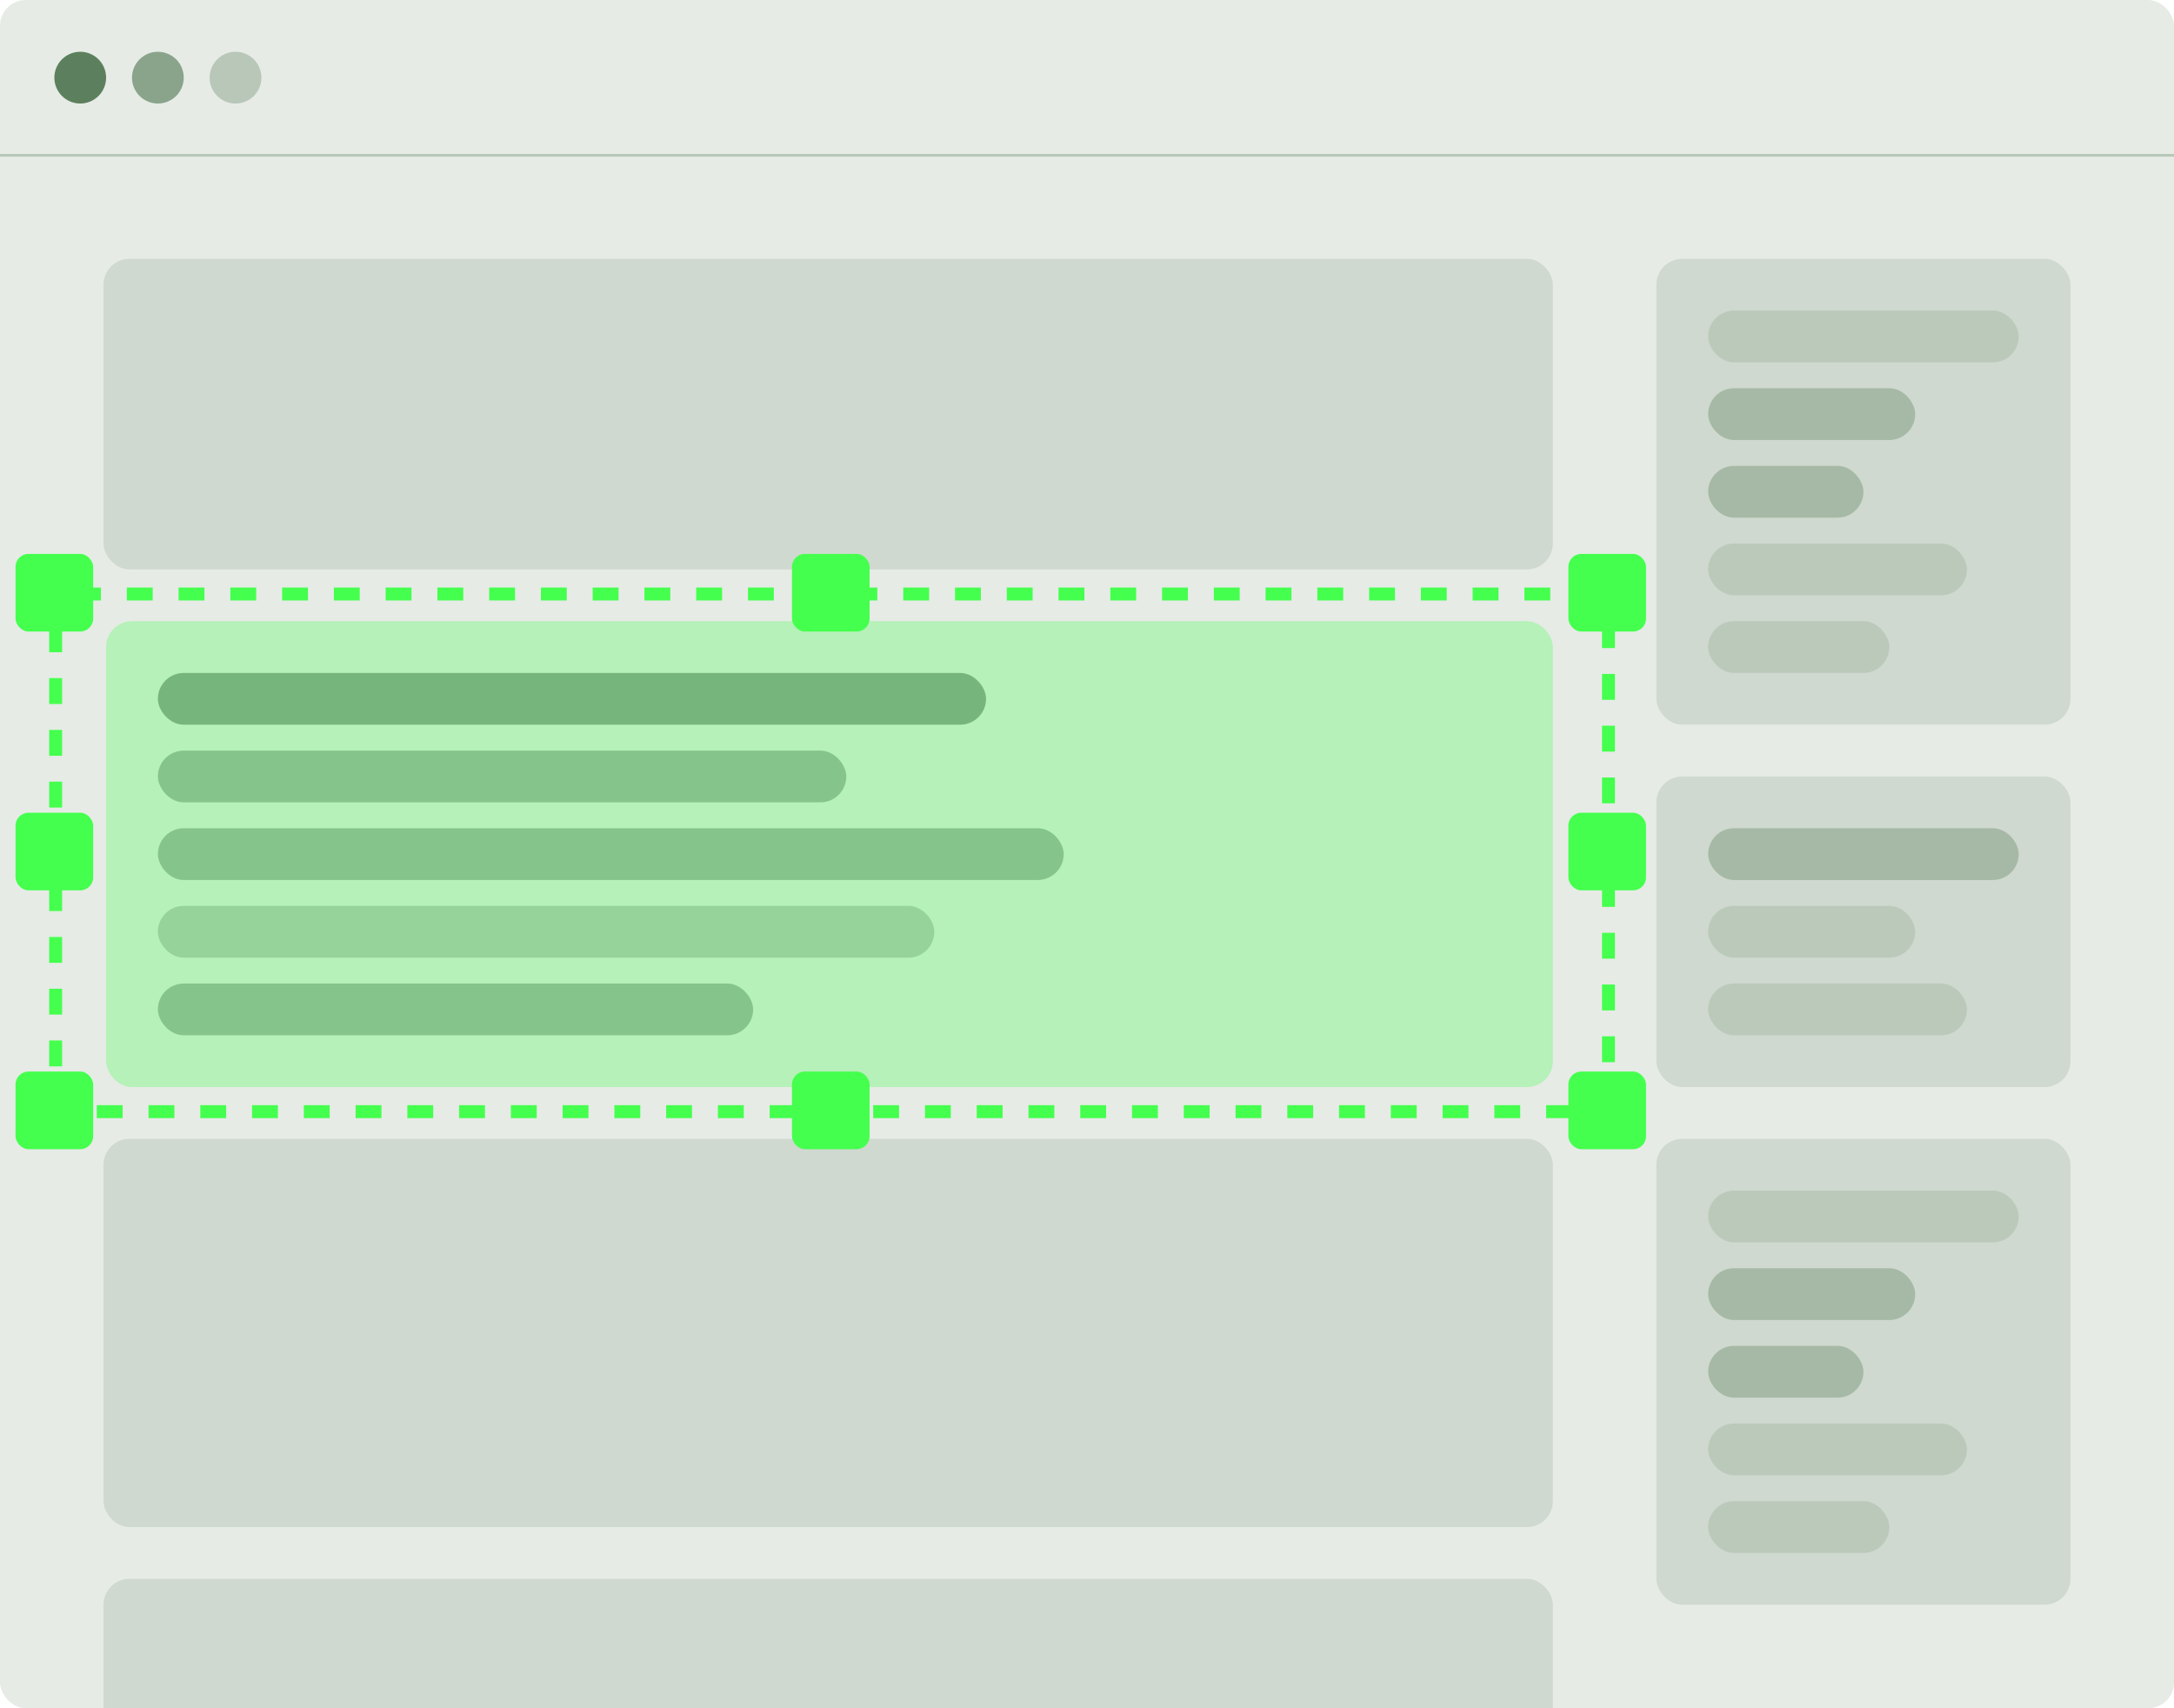 <svg width="840" height="660" viewBox="0 0 840 660" fill="none" xmlns="http://www.w3.org/2000/svg">
<g clip-path="url(#clip0_2082_35554)">
<rect width="840" height="660" rx="10" fill="#003A03" fill-opacity="0.1"/>
<rect x="640" y="100" width="160" height="180" rx="10" fill="#003A03" fill-opacity="0.1"/>
<rect x="660" y="120" width="120" height="20" rx="10" fill="#003A03" fill-opacity="0.1"/>
<rect x="660" y="150" width="80" height="20" rx="10" fill="#003A03" fill-opacity="0.2"/>
<rect x="660" y="180" width="60" height="20" rx="10" fill="#003A03" fill-opacity="0.2"/>
<rect x="660" y="210" width="100" height="20" rx="10" fill="#003A03" fill-opacity="0.1"/>
<rect x="660" y="240" width="70" height="20" rx="10" fill="#003A03" fill-opacity="0.1"/>
<rect x="640" y="440" width="160" height="180" rx="10" fill="#003A03" fill-opacity="0.1"/>
<rect x="660" y="460" width="120" height="20" rx="10" fill="#003A03" fill-opacity="0.1"/>
<rect x="660" y="490" width="80" height="20" rx="10" fill="#003A03" fill-opacity="0.2"/>
<rect x="660" y="520" width="60" height="20" rx="10" fill="#003A03" fill-opacity="0.2"/>
<rect x="660" y="550" width="100" height="20" rx="10" fill="#003A03" fill-opacity="0.1"/>
<rect x="660" y="580" width="70" height="20" rx="10" fill="#003A03" fill-opacity="0.1"/>
<rect x="640" y="300" width="160" height="120" rx="10" fill="#003A03" fill-opacity="0.1"/>
<rect x="660" y="320" width="120" height="20" rx="10" fill="#003A03" fill-opacity="0.2"/>
<rect x="660" y="350" width="80" height="20" rx="10" fill="#003A03" fill-opacity="0.1"/>
<rect x="660" y="380" width="100" height="20" rx="10" fill="#003A03" fill-opacity="0.1"/>
<circle cx="31" cy="30" r="10" fill="#003A03" fill-opacity="0.6"/>
<circle cx="61" cy="30" r="10" fill="#003A03" fill-opacity="0.4"/>
<circle cx="91" cy="30" r="10" fill="#003A03" fill-opacity="0.2"/>
<path d="M0 60H840.001" stroke="#003A03" stroke-opacity="0.2"/>
<rect x="41" y="240" width="559" height="180" rx="10" fill="#45FF4E" fill-opacity="0.3"/>
<rect x="61" y="260" width="320" height="20" rx="10" fill="#175E26" fill-opacity="0.4"/>
<rect x="61" y="290" width="266" height="20" rx="10" fill="#175E26" fill-opacity="0.3"/>
<rect x="61" y="320" width="350" height="20" rx="10" fill="#175E26" fill-opacity="0.3"/>
<rect x="61" y="350" width="300" height="20" rx="10" fill="#175E26" fill-opacity="0.2"/>
<rect x="61" y="380" width="230" height="20" rx="10" fill="#175E26" fill-opacity="0.3"/>
<rect x="40" y="100" width="560" height="120" rx="10" fill="#003A03" fill-opacity="0.1"/>
<rect x="40" y="440" width="560" height="150" rx="10" fill="#003A03" fill-opacity="0.1"/>
<rect x="40" y="610" width="560" height="150" rx="10" fill="#003A03" fill-opacity="0.1"/>
<g clip-path="url(#clip1_2082_35554)">
<rect x="21.5" y="229.5" width="600" height="200" rx="7.5" stroke="#45FF4E" stroke-width="5" stroke-dasharray="10 10"/>
<rect x="6" y="214" width="30" height="30" rx="5" fill="#45FF4E"/>
<rect x="6" y="414" width="30" height="30" rx="5" fill="#45FF4E"/>
<rect x="606" y="414" width="30" height="30" rx="5" fill="#45FF4E"/>
<rect x="606" y="214" width="30" height="30" rx="5" fill="#45FF4E"/>
<rect x="306" y="214" width="30" height="30" rx="5" fill="#45FF4E"/>
<rect x="306" y="414" width="30" height="30" rx="5" fill="#45FF4E"/>
<rect x="606" y="314" width="30" height="30" rx="5" fill="#45FF4E"/>
<rect x="6" y="314" width="30" height="30" rx="5" fill="#45FF4E"/>
</g>
</g>
<defs>
<clipPath id="clip0_2082_35554">
<rect width="840" height="660" rx="10" fill="white"/>
</clipPath>
<clipPath id="clip1_2082_35554">
<rect width="630" height="230" fill="white" transform="translate(6 214)"/>
</clipPath>
</defs>
</svg>
